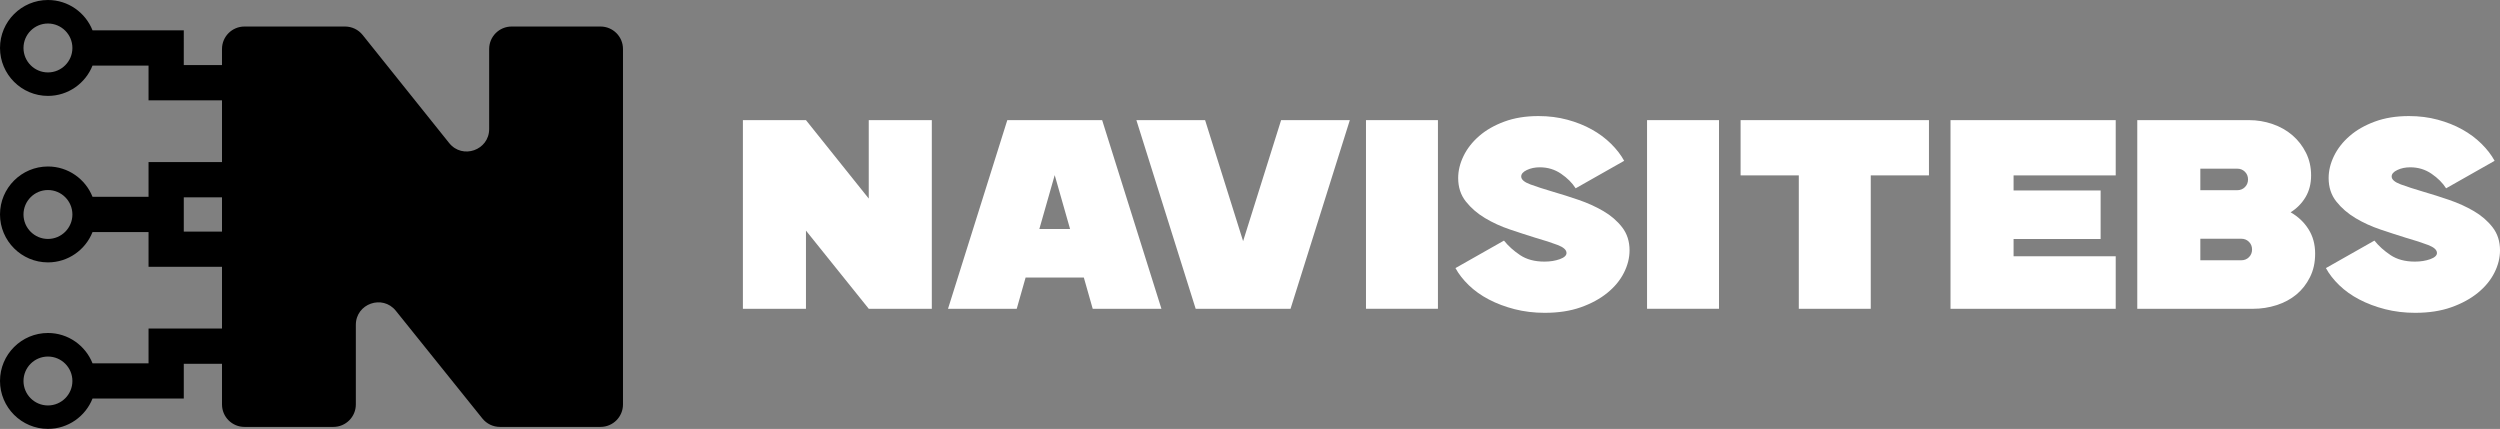 <svg xmlns="http://www.w3.org/2000/svg" id="Layer_1" data-name="Layer 1" viewBox="0 0 1276.92 219.08"><rect x="0" y="0" width="1276.92" height="219.08" fill="#808080" stroke="none"/><defs><style>      .cls-1, .cls-2 {        stroke-width: 0px;      }      .cls-2 {        fill: #fff;      }    </style></defs><path class="cls-1" d="m306.74,13.55h-45.42c-6.34,0-11.47,5.14-11.47,11.47v40.87c0,10.84-13.65,15.63-20.43,7.17l-44.21-55.21c-2.18-2.72-5.47-4.3-8.96-4.3h-51.39c-6.34,0-11.47,5.14-11.47,11.47v8.23h-19.52V15.49h-46.61C43.67,6.43,34.82,0,24.49,0,10.99,0,0,10.99,0,24.49s10.99,24.49,24.49,24.49c10.33,0,19.18-6.43,22.77-15.49h28.61v17.75h37.52v31.54h-37.52v17.75h-28.61c-3.6-9.06-12.44-15.49-22.77-15.49-13.51,0-24.49,10.99-24.49,24.49s10.99,24.49,24.49,24.49c10.33,0,19.18-6.43,22.77-15.49h28.61v17.75h37.52v31.54h-37.52v17.75h-28.61c-3.6-9.06-12.44-15.49-22.77-15.49-13.51,0-24.49,10.99-24.49,24.49s10.99,24.49,24.49,24.49c10.33,0,19.18-6.43,22.77-15.49h46.61v-17.75h19.52v20.76c0,6.34,5.14,11.47,11.47,11.47h45.42c6.34,0,11.47-5.14,11.47-11.47v-40.66c0-10.83,13.63-15.63,20.42-7.19l44.22,55.03c2.18,2.71,5.47,4.29,8.94,4.29h51.4c6.34,0,11.47-5.14,11.47-11.47V25.02c0-6.34-5.14-11.47-11.47-11.47ZM24.49,36.99c-6.89,0-12.49-5.6-12.49-12.49s5.6-12.49,12.49-12.49,12.49,5.6,12.49,12.49-5.6,12.49-12.49,12.49Zm0,85.05c-6.89,0-12.49-5.6-12.49-12.49s5.6-12.49,12.49-12.49,12.49,5.6,12.49,12.49-5.6,12.49-12.49,12.49Zm0,85.05c-6.89,0-12.49-5.6-12.49-12.49s5.6-12.49,12.49-12.49,12.49,5.6,12.49,12.49-5.6,12.49-12.49,12.49Zm69.38-88.79v-17.51h19.52v17.51h-19.52Z"></path><g><path class="cls-2" d="m411.66,61.36l32.07,40.06v-40.06h32.21v96.35h-32.21l-32.07-39.92v39.92h-32.21V61.36h32.21Z"></path><path class="cls-2" d="m553.58,141.75h-29.73l-4.54,15.97h-35.1l30.28-96.35h48.45l30.28,96.35h-35.1l-4.54-15.97Zm-22.71-24.78h15.69l-7.85-27.53-7.85,27.53Z"></path><path class="cls-2" d="m659.16,157.72h-48.45l-30.28-96.35h35.1l19.41,61.8,19.41-61.8h35.1l-30.28,96.35Z"></path><path class="cls-2" d="m697.7,61.36h36.75v96.35h-36.75V61.36Z"></path><path class="cls-2" d="m789.1,159.78c-5.51,0-10.67-.62-15.49-1.86-4.82-1.24-9.2-2.89-13.15-4.96-3.95-2.06-7.36-4.5-10.25-7.29-2.89-2.8-5.16-5.71-6.81-8.74l24.78-14.04c2.2,2.75,4.96,5.23,8.26,7.43,3.3,2.2,7.43,3.3,12.39,3.3,2.94,0,5.55-.41,7.85-1.24,2.29-.83,3.44-1.88,3.44-3.17,0-1.56-1.49-2.91-4.47-4.06-2.98-1.15-6.72-2.36-11.22-3.65-4.13-1.28-8.51-2.71-13.15-4.27-4.63-1.56-8.9-3.51-12.8-5.85-3.9-2.34-7.16-5.16-9.77-8.46-2.62-3.3-3.92-7.3-3.92-11.98,0-3.76.92-7.52,2.75-11.29,1.83-3.76,4.5-7.16,7.98-10.19,3.49-3.03,7.78-5.48,12.87-7.36,5.09-1.88,10.9-2.82,17.41-2.82,5.23,0,10.14.62,14.73,1.86,4.59,1.24,8.74,2.89,12.46,4.96,3.72,2.06,7,4.5,9.84,7.3,2.84,2.8,5.09,5.71,6.74,8.74l-24.78,14.04c-1.74-2.75-4.22-5.23-7.43-7.43-3.21-2.2-6.84-3.3-10.88-3.3-2.48,0-4.68.46-6.61,1.38-1.93.92-2.89,2.02-2.89,3.3,0,1.56,1.56,2.91,4.68,4.06,3.12,1.15,7.02,2.41,11.7,3.79,4.13,1.19,8.46,2.57,13.01,4.13,4.54,1.56,8.74,3.46,12.59,5.71,3.85,2.25,7.04,5,9.57,8.26,2.52,3.26,3.79,7.18,3.79,11.77,0,3.85-.96,7.69-2.89,11.49-1.93,3.81-4.75,7.23-8.47,10.25s-8.24,5.48-13.56,7.36c-5.32,1.88-11.42,2.82-18.31,2.82Z"></path><path class="cls-2" d="m841.26,61.36h36.75v96.35h-36.75V61.36Z"></path><path class="cls-2" d="m889.03,61.36h96.22v28.22h-29.73v68.14h-36.75v-68.14h-29.73v-28.22Z"></path><path class="cls-2" d="m1028.47,97.29h44.46v24.78h-44.46v8.81h52.17v26.84h-84.38V61.36h84.38v28.22h-52.17v7.71Z"></path><path class="cls-2" d="m1148.77,61.36c4.13,0,8.12.67,11.98,2,3.85,1.33,7.23,3.23,10.12,5.71s5.21,5.46,6.95,8.95c1.74,3.49,2.62,7.34,2.62,11.56s-.94,7.91-2.82,11.08c-1.88,3.17-4.43,5.76-7.64,7.78,3.85,2.2,6.9,5.09,9.15,8.67,2.25,3.58,3.37,7.71,3.37,12.39s-.87,8.51-2.62,12.04c-1.75,3.53-4.06,6.49-6.95,8.88-2.89,2.39-6.26,4.2-10.12,5.44-3.85,1.24-7.85,1.86-11.97,1.86h-59.19V61.36h57.12Zm-24.91,35.79h18.86c1.56,0,2.87-.53,3.92-1.58,1.05-1.05,1.58-2.36,1.58-3.92s-.53-2.87-1.58-3.92c-1.06-1.05-2.36-1.58-3.92-1.58h-18.86v11.01Zm0,24.78v11.01h20.92c1.56,0,2.87-.53,3.92-1.58,1.05-1.05,1.58-2.36,1.58-3.92s-.53-2.87-1.58-3.92c-1.06-1.05-2.36-1.58-3.92-1.58h-20.92Z"></path><path class="cls-2" d="m1233.7,159.78c-5.51,0-10.67-.62-15.49-1.86-4.82-1.24-9.2-2.89-13.15-4.96-3.95-2.06-7.36-4.5-10.25-7.29-2.89-2.8-5.16-5.71-6.81-8.74l24.78-14.04c2.2,2.75,4.96,5.23,8.26,7.43,3.3,2.2,7.43,3.3,12.39,3.3,2.94,0,5.55-.41,7.85-1.24,2.29-.83,3.44-1.88,3.44-3.17,0-1.56-1.49-2.91-4.47-4.06-2.98-1.15-6.72-2.36-11.22-3.65-4.13-1.28-8.51-2.71-13.15-4.27-4.63-1.56-8.9-3.51-12.8-5.85-3.9-2.34-7.16-5.16-9.77-8.46-2.62-3.3-3.92-7.3-3.92-11.98,0-3.76.92-7.52,2.75-11.29,1.83-3.76,4.5-7.16,7.98-10.19,3.49-3.03,7.78-5.48,12.87-7.36,5.09-1.88,10.9-2.82,17.41-2.82,5.23,0,10.14.62,14.73,1.86,4.59,1.24,8.74,2.89,12.46,4.96,3.72,2.06,7,4.5,9.84,7.3,2.84,2.8,5.09,5.71,6.74,8.74l-24.78,14.04c-1.74-2.75-4.22-5.23-7.43-7.43-3.21-2.2-6.84-3.3-10.88-3.3-2.48,0-4.68.46-6.61,1.38-1.93.92-2.89,2.02-2.89,3.3,0,1.56,1.56,2.91,4.68,4.06,3.12,1.15,7.02,2.41,11.7,3.79,4.13,1.19,8.46,2.57,13.01,4.13,4.54,1.56,8.74,3.46,12.59,5.71,3.85,2.25,7.04,5,9.57,8.26,2.52,3.26,3.79,7.18,3.79,11.77,0,3.85-.96,7.69-2.89,11.49-1.93,3.81-4.75,7.23-8.47,10.25s-8.24,5.48-13.56,7.36c-5.32,1.88-11.42,2.82-18.31,2.82Z"></path></g></svg>